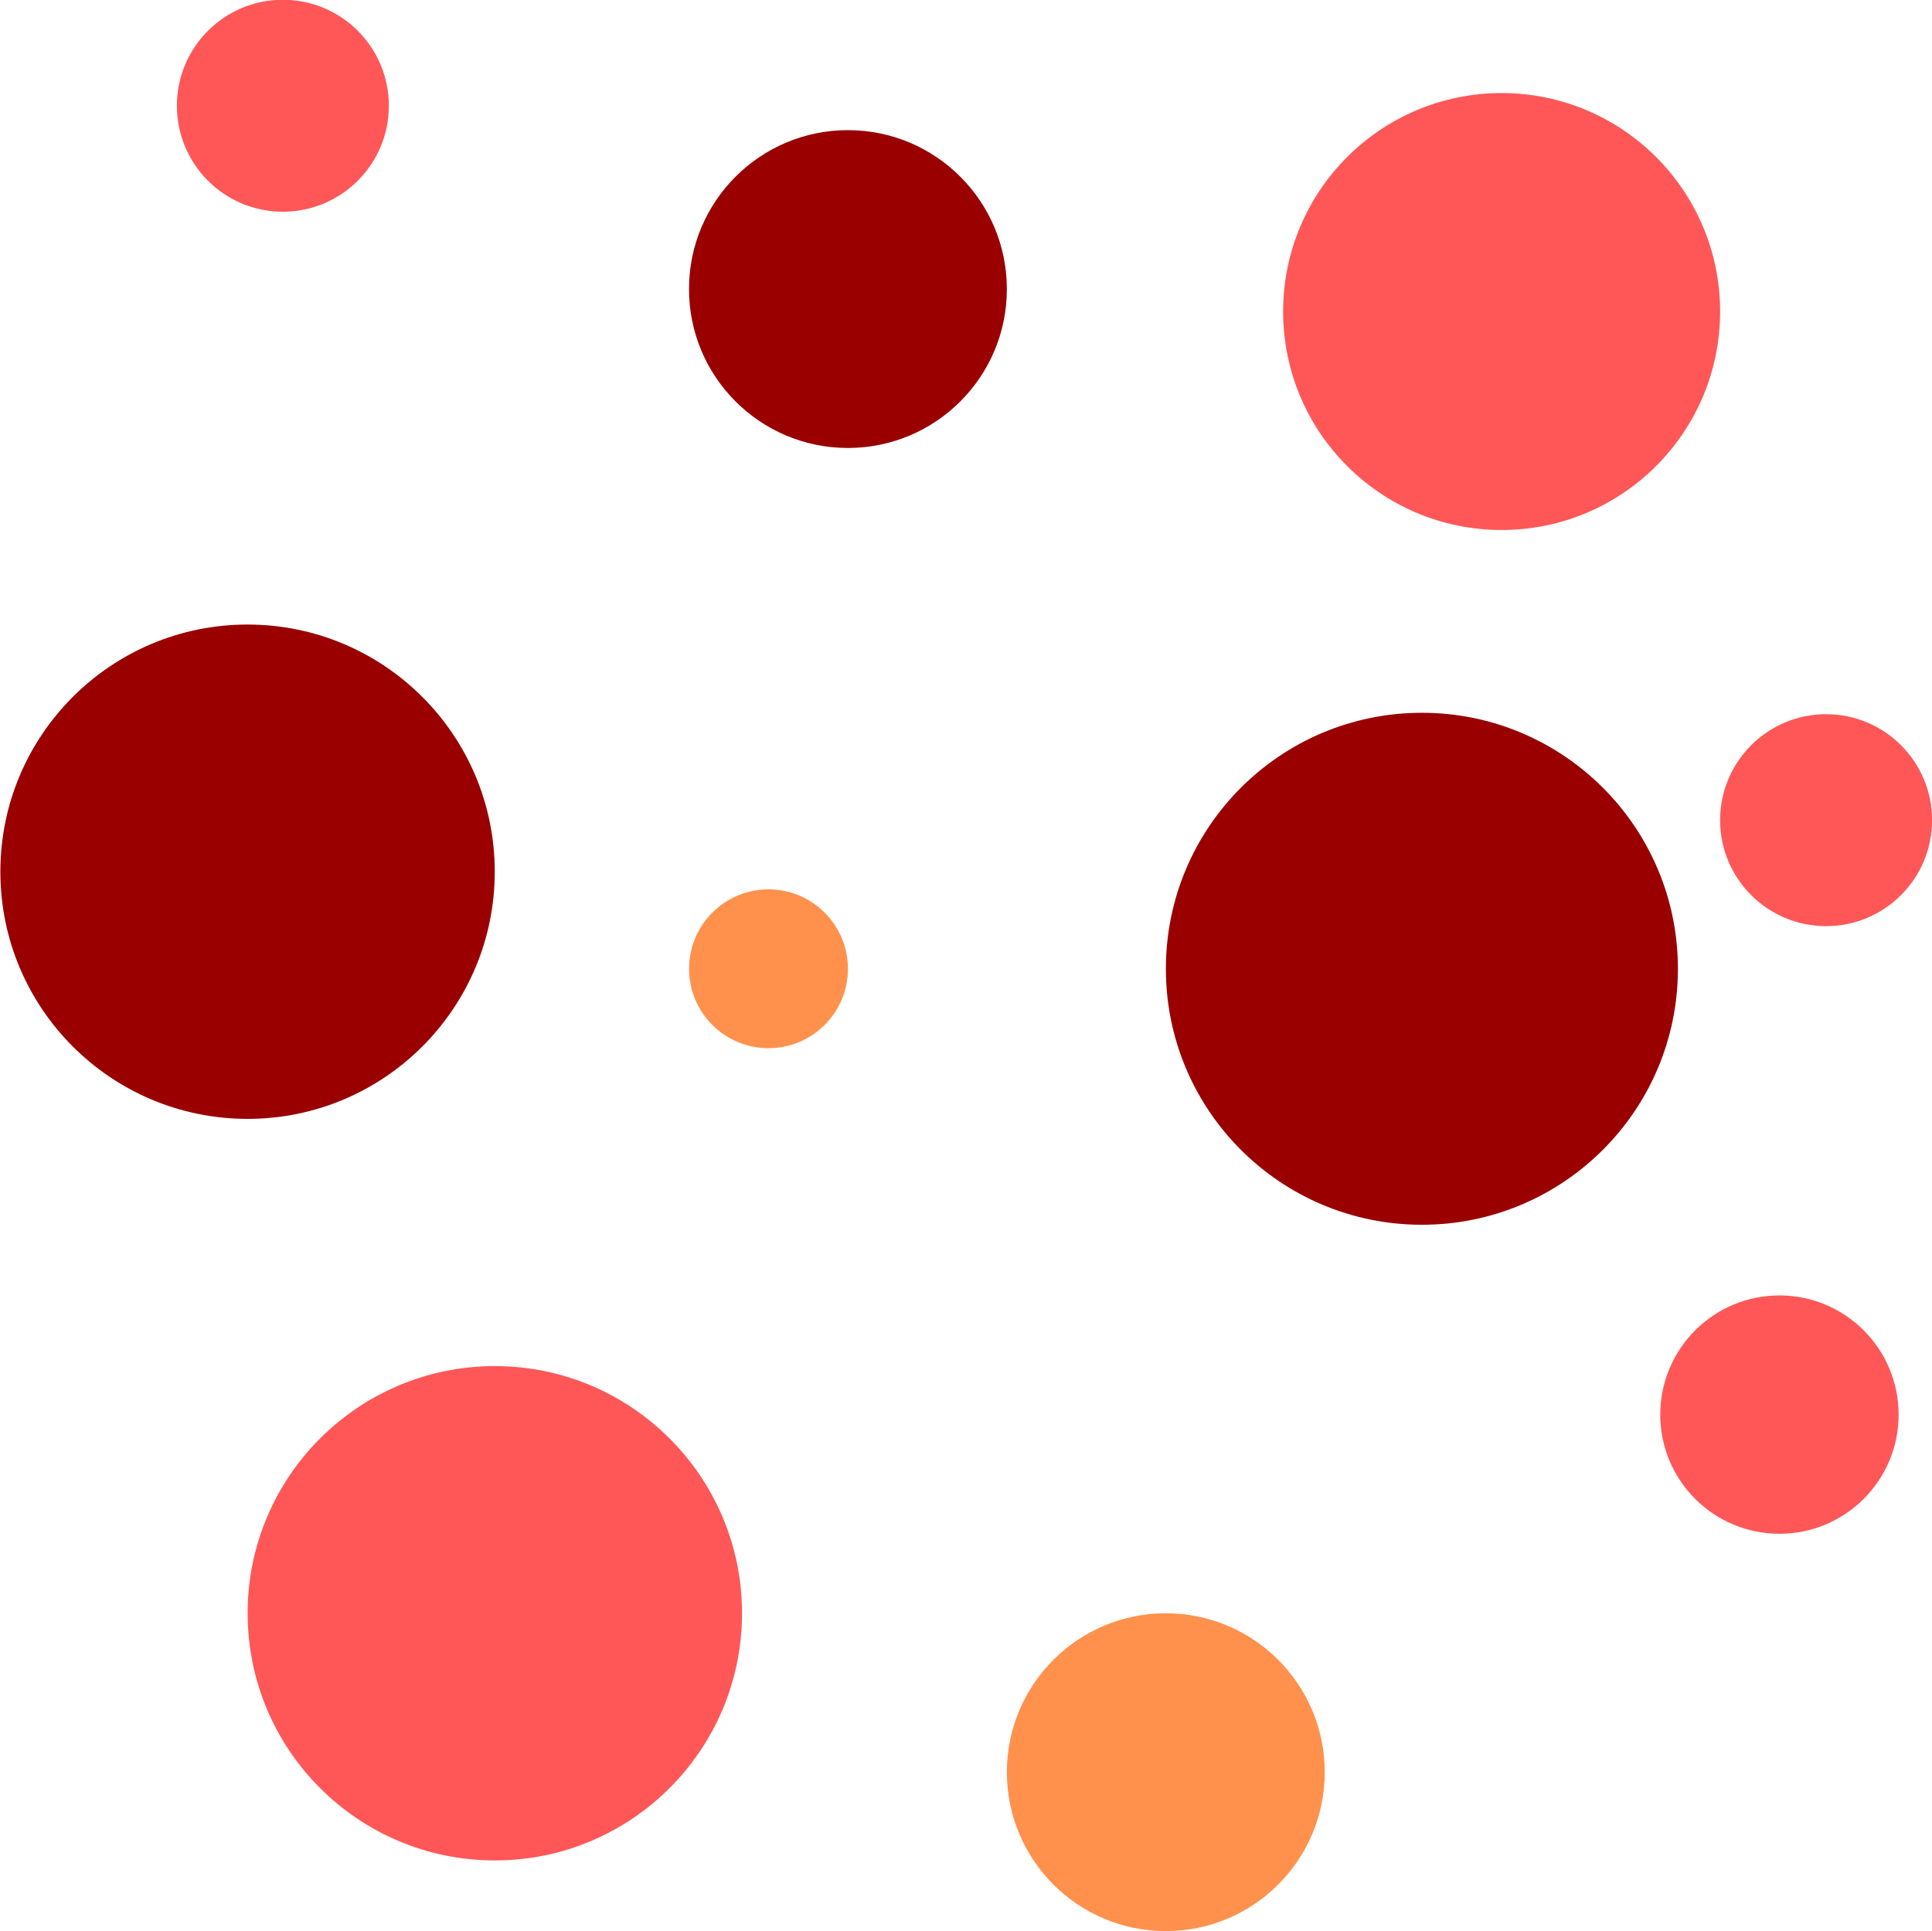 <?xml version="1.0" encoding="UTF-8" standalone="no"?><svg xmlns="http://www.w3.org/2000/svg" xmlns:xlink="http://www.w3.org/1999/xlink" fill="#000000" height="260.4" preserveAspectRatio="xMidYMid meet" version="1" viewBox="465.0 711.7 260.5 260.4" width="260.5" zoomAndPan="magnify"><g><g id="change1_1"><circle cx="498.38" cy="829.25" fill="#9a0000" r="33.33"/></g><g id="change2_1"><circle cx="622.19" cy="950.68" fill="#ff914d" r="21.43"/></g><g id="change1_2"><circle cx="656.72" cy="842.34" fill="#9a0000" r="34.52"/></g><g id="change1_3"><circle cx="579.33" cy="750.68" fill="#9a0000" r="21.43"/></g><g id="change3_1"><circle cx="531.72" cy="929.25" fill="#ff5757" r="33.33"/></g><g id="change3_2"><circle cx="704.93" cy="902.46" fill="#ff5757" r="16.07"/></g><g id="change3_3"><circle cx="503.14" cy="725.96" fill="#ff5757" r="14.29"/></g><g id="change2_2"><circle cx="568.62" cy="842.34" fill="#ff914d" r="10.71"/></g><g id="change3_4"><circle cx="667.47" cy="753.71" fill="#ff5757" r="29.46"/></g><g id="change3_5"><circle cx="711.22" cy="822.3" fill="#ff5757" r="14.29"/></g></g></svg>